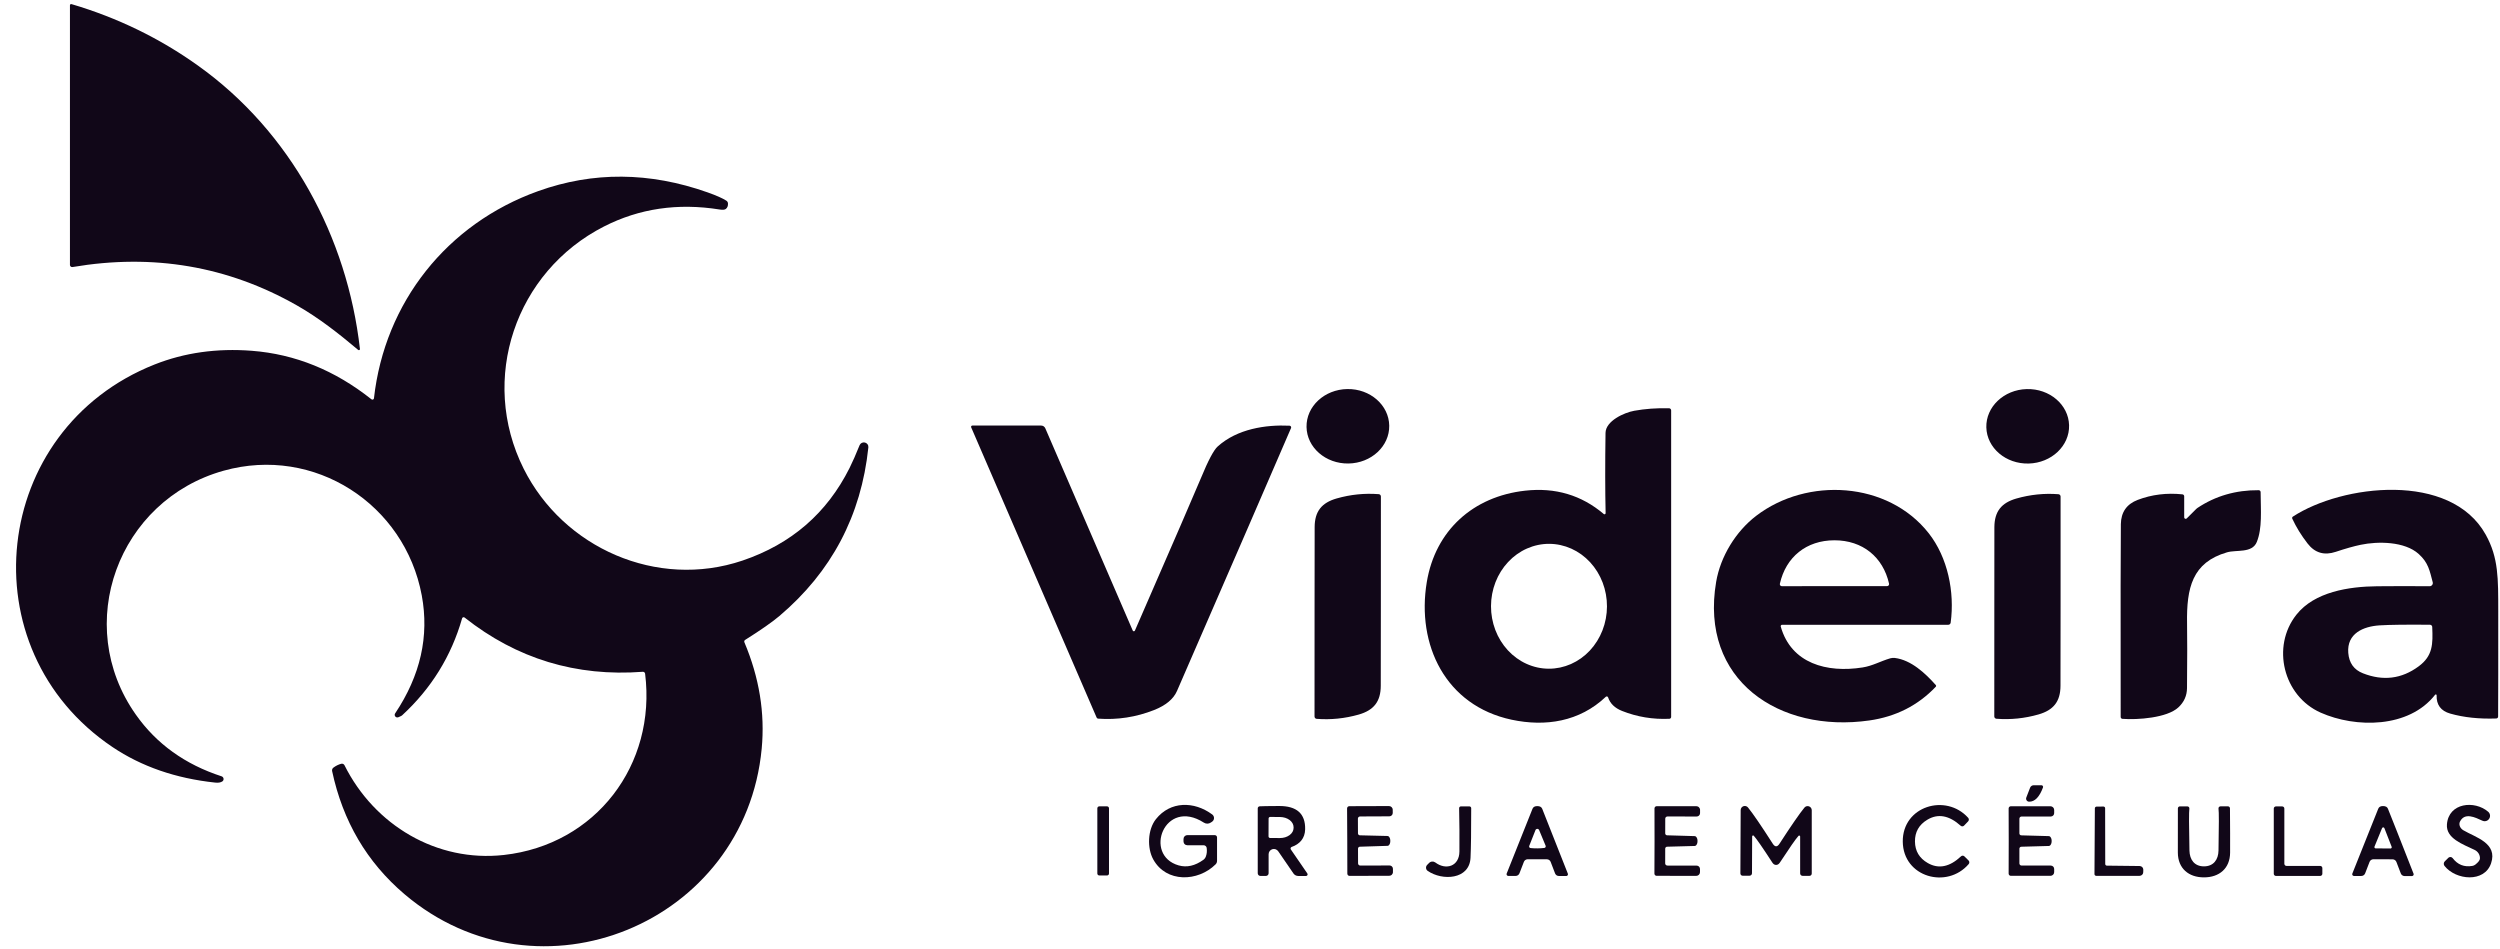 <svg xmlns="http://www.w3.org/2000/svg" width="137" height="52" viewBox="0 0 137 52" fill="none"><path d="M19.725 19.124C19.726 19.136 19.724 19.147 19.719 19.158C19.713 19.168 19.705 19.176 19.695 19.182C19.684 19.187 19.672 19.19 19.66 19.189C19.648 19.187 19.637 19.183 19.628 19.175C18.566 18.281 17.462 17.413 16.266 16.734C12.485 14.585 8.388 13.885 3.974 14.634C3.957 14.637 3.939 14.636 3.922 14.632C3.905 14.627 3.889 14.619 3.876 14.608C3.862 14.597 3.851 14.582 3.844 14.567C3.837 14.551 3.833 14.533 3.833 14.516V0.291C3.833 0.28 3.835 0.27 3.839 0.26C3.844 0.251 3.851 0.243 3.859 0.236C3.868 0.23 3.878 0.226 3.888 0.224C3.898 0.222 3.909 0.222 3.919 0.226C6.442 0.972 8.753 2.096 10.852 3.596C15.932 7.222 19.029 13.001 19.725 19.124Z" fill="#110718"></path><path d="M20.355 21.882C20.367 21.892 20.381 21.898 20.396 21.9C20.412 21.902 20.427 21.901 20.441 21.895C20.455 21.889 20.467 21.88 20.477 21.867C20.486 21.855 20.491 21.841 20.493 21.826C21.081 16.57 24.496 12.262 29.495 10.472C32.504 9.395 35.598 9.418 38.775 10.542C39.25 10.71 39.592 10.862 39.803 10.996C39.829 11.012 39.851 11.035 39.867 11.062C39.882 11.089 39.892 11.118 39.893 11.149C39.901 11.281 39.862 11.381 39.775 11.451C39.716 11.498 39.603 11.508 39.436 11.481C37.145 11.114 35.032 11.425 33.094 12.414C28.247 14.888 26.239 20.771 28.696 25.684C30.871 30.032 36.007 32.301 40.688 30.72C43.36 29.815 45.316 28.124 46.556 25.646C46.722 25.314 46.905 24.898 47.105 24.399C47.128 24.343 47.17 24.298 47.224 24.27C47.278 24.243 47.34 24.236 47.398 24.25C47.457 24.265 47.508 24.3 47.542 24.349C47.577 24.398 47.592 24.457 47.586 24.517C47.194 28.256 45.569 31.336 42.712 33.756C42.327 34.083 41.7 34.521 40.831 35.069C40.811 35.081 40.796 35.101 40.789 35.124C40.782 35.148 40.783 35.173 40.792 35.196C41.609 37.132 41.926 39.076 41.741 41.028C40.835 50.604 29.537 55.261 22.166 49.001C20.108 47.251 18.786 45.003 18.2 42.255C18.193 42.22 18.195 42.184 18.208 42.15C18.22 42.116 18.242 42.087 18.271 42.066C18.407 41.965 18.549 41.895 18.698 41.855C18.733 41.846 18.77 41.849 18.802 41.863C18.834 41.878 18.861 41.903 18.877 41.934C20.516 45.22 23.936 47.262 27.61 46.853C32.651 46.292 35.975 41.911 35.352 36.917C35.348 36.887 35.333 36.86 35.31 36.841C35.287 36.822 35.258 36.812 35.228 36.814C31.571 37.091 28.315 36.1 25.46 33.841C25.449 33.832 25.436 33.826 25.422 33.824C25.408 33.821 25.393 33.822 25.38 33.826C25.367 33.83 25.355 33.838 25.345 33.848C25.335 33.858 25.328 33.87 25.324 33.883C24.731 35.959 23.632 37.733 22.028 39.208C22.01 39.224 21.945 39.256 21.83 39.305C21.802 39.316 21.77 39.319 21.739 39.312C21.709 39.304 21.682 39.287 21.662 39.264C21.642 39.24 21.631 39.21 21.629 39.18C21.628 39.149 21.636 39.118 21.654 39.093C23.042 37.017 23.528 34.862 23.113 32.63C22.183 27.63 17.232 24.404 12.257 25.794C6.475 27.409 3.955 34.222 7.445 39.163C8.575 40.765 10.142 41.891 12.143 42.542C12.172 42.552 12.197 42.569 12.216 42.592C12.235 42.615 12.247 42.643 12.251 42.672C12.255 42.702 12.25 42.732 12.237 42.759C12.224 42.786 12.204 42.809 12.179 42.825C12.086 42.885 11.956 42.905 11.789 42.886C9.626 42.655 7.752 42.005 6.164 40.938C-1.832 35.562 -0.507 23.535 8.471 19.974C10.109 19.325 11.885 19.075 13.799 19.223C16.173 19.407 18.358 20.294 20.355 21.882Z" fill="#110718"></path><path d="M73.896 25.4C75.147 25.381 76.148 24.451 76.13 23.325C76.112 22.198 75.083 21.3 73.832 21.32C72.58 21.34 71.58 22.269 71.598 23.396C71.616 24.522 72.645 25.42 73.896 25.4Z" fill="#110718"></path><path d="M111.172 25.402C112.424 25.369 113.415 24.429 113.386 23.303C113.356 22.176 112.317 21.289 111.065 21.322C109.813 21.355 108.822 22.295 108.851 23.421C108.881 24.548 109.92 25.434 111.172 25.402Z" fill="#110718"></path><path d="M87.997 38.185C86.559 39.548 84.697 39.837 82.835 39.44C79.214 38.666 77.616 35.338 78.188 31.898C78.658 29.069 80.725 27.206 83.576 26.889C85.228 26.704 86.665 27.131 87.887 28.169C87.896 28.177 87.907 28.182 87.919 28.184C87.93 28.186 87.942 28.184 87.953 28.178C87.964 28.173 87.973 28.165 87.979 28.154C87.985 28.144 87.988 28.132 87.988 28.12C87.96 26.888 87.958 25.422 87.983 23.722C87.993 23.069 88.996 22.612 89.558 22.51C90.152 22.402 90.787 22.356 91.464 22.372C91.495 22.373 91.524 22.385 91.545 22.407C91.567 22.429 91.579 22.458 91.579 22.489V39.289C91.579 39.315 91.569 39.339 91.551 39.358C91.534 39.377 91.509 39.388 91.484 39.389C90.579 39.43 89.714 39.287 88.887 38.959C88.489 38.8 88.235 38.553 88.124 38.217C88.12 38.204 88.113 38.193 88.103 38.184C88.093 38.175 88.082 38.169 88.069 38.166C88.056 38.163 88.043 38.163 88.03 38.166C88.018 38.169 88.006 38.176 87.997 38.185ZM84.896 29.802C84.479 29.801 84.066 29.888 83.679 30.059C83.293 30.229 82.942 30.48 82.646 30.797C82.35 31.113 82.114 31.49 81.953 31.904C81.792 32.319 81.708 32.763 81.707 33.213C81.705 33.662 81.786 34.107 81.944 34.523C82.102 34.938 82.335 35.316 82.629 35.635C82.923 35.954 83.272 36.207 83.657 36.38C84.042 36.554 84.455 36.644 84.872 36.645C85.29 36.647 85.703 36.559 86.089 36.389C86.475 36.218 86.827 35.968 87.123 35.651C87.419 35.334 87.654 34.958 87.816 34.543C87.977 34.129 88.061 33.684 88.062 33.235C88.064 32.786 87.983 32.34 87.825 31.925C87.666 31.509 87.434 31.131 87.14 30.812C86.846 30.494 86.496 30.24 86.112 30.067C85.727 29.894 85.314 29.804 84.896 29.802Z" fill="#110718"></path><path d="M70.748 23.459C69.694 25.909 67.611 30.711 64.499 37.866C64.307 38.306 63.889 38.654 63.245 38.91C62.255 39.3 61.234 39.458 60.18 39.382C60.161 39.381 60.144 39.375 60.129 39.365C60.114 39.354 60.102 39.339 60.095 39.322L53.22 23.417C53.216 23.406 53.214 23.395 53.215 23.383C53.216 23.372 53.22 23.361 53.226 23.352C53.232 23.342 53.24 23.334 53.25 23.329C53.26 23.324 53.271 23.321 53.282 23.321H57.057C57.105 23.321 57.152 23.336 57.193 23.362C57.233 23.389 57.264 23.427 57.283 23.471L62.074 34.555C62.078 34.567 62.087 34.577 62.098 34.584C62.108 34.591 62.121 34.595 62.133 34.595C62.146 34.595 62.159 34.591 62.169 34.584C62.18 34.577 62.188 34.567 62.194 34.555C64.349 29.607 65.556 26.819 65.815 26.191C66.208 25.235 66.513 24.66 66.73 24.466C67.802 23.5 69.36 23.267 70.667 23.328C70.682 23.329 70.697 23.334 70.71 23.341C70.723 23.349 70.734 23.36 70.742 23.372C70.75 23.385 70.754 23.4 70.756 23.415C70.757 23.43 70.754 23.445 70.748 23.459Z" fill="#110718"></path><path d="M106.081 37.541C106.092 37.553 106.099 37.57 106.099 37.587C106.099 37.604 106.092 37.62 106.081 37.633C105.109 38.657 103.896 39.273 102.442 39.481C97.509 40.186 93.13 37.28 94.045 31.887C94.28 30.497 95.122 29.12 96.242 28.265C99.031 26.133 103.449 26.371 105.692 29.219C106.738 30.549 107.123 32.444 106.897 34.121C106.893 34.154 106.877 34.183 106.852 34.205C106.828 34.226 106.797 34.238 106.764 34.238H97.659C97.647 34.238 97.635 34.241 97.624 34.246C97.614 34.252 97.604 34.259 97.597 34.269C97.59 34.279 97.585 34.29 97.583 34.301C97.581 34.313 97.581 34.325 97.585 34.337C98.157 36.361 100.112 36.887 102.071 36.576C102.612 36.492 103.051 36.233 103.581 36.077C103.664 36.053 103.751 36.046 103.838 36.056C104.733 36.167 105.516 36.904 106.081 37.541ZM100.527 32.12C101.255 32.12 102.217 32.12 103.412 32.12C103.428 32.12 103.445 32.117 103.46 32.109C103.475 32.102 103.488 32.092 103.498 32.079C103.509 32.066 103.516 32.05 103.52 32.034C103.523 32.017 103.523 32 103.52 31.984C103.189 30.522 102.066 29.607 100.527 29.608C98.987 29.608 97.865 30.526 97.537 31.988C97.533 32.004 97.533 32.021 97.537 32.037C97.54 32.054 97.548 32.069 97.558 32.082C97.569 32.095 97.582 32.106 97.597 32.113C97.612 32.12 97.628 32.124 97.645 32.123C98.84 32.122 99.801 32.121 100.527 32.12Z" fill="#110718"></path><path d="M119.694 27.198V28.355C119.695 28.37 119.7 28.386 119.708 28.399C119.717 28.412 119.73 28.422 119.745 28.428C119.759 28.434 119.775 28.435 119.791 28.432C119.806 28.43 119.821 28.422 119.832 28.411L120.357 27.887C120.375 27.869 120.396 27.852 120.417 27.838C121.403 27.178 122.524 26.853 123.778 26.863C123.806 26.863 123.832 26.874 123.851 26.894C123.871 26.913 123.882 26.939 123.882 26.967C123.889 27.97 123.979 28.947 123.672 29.702C123.414 30.33 122.561 30.116 122.04 30.268C120.131 30.822 119.82 32.217 119.851 34.157C119.864 34.946 119.863 36.13 119.848 37.709C119.844 38.126 119.685 38.48 119.369 38.77C118.749 39.342 117.137 39.455 116.31 39.393C116.283 39.391 116.259 39.379 116.241 39.36C116.223 39.341 116.213 39.315 116.213 39.289C116.206 33.212 116.209 29.69 116.223 28.723C116.233 28.068 116.541 27.625 117.149 27.393C117.918 27.101 118.734 27 119.599 27.09C119.625 27.093 119.65 27.106 119.667 27.126C119.685 27.145 119.694 27.171 119.694 27.198Z" fill="#110718"></path><path d="M133.527 38.1C133.527 38.091 133.525 38.081 133.52 38.074C133.514 38.066 133.507 38.06 133.498 38.057C133.489 38.053 133.479 38.053 133.469 38.056C133.46 38.059 133.451 38.064 133.445 38.072C132.008 39.915 129.09 39.904 127.173 39.053C125.119 38.141 124.463 35.432 125.841 33.688C126.834 32.43 128.719 32.141 130.269 32.127C131.169 32.117 132.127 32.117 133.142 32.125C133.169 32.126 133.195 32.12 133.219 32.108C133.244 32.096 133.265 32.079 133.281 32.058C133.298 32.037 133.31 32.012 133.315 31.986C133.32 31.96 133.32 31.933 133.313 31.907C133.147 31.287 133.082 30.84 132.541 30.355C131.773 29.665 130.315 29.656 129.367 29.854C128.992 29.932 128.537 30.061 128 30.24C127.369 30.451 126.854 30.3 126.456 29.785C126.111 29.34 125.831 28.887 125.617 28.423C125.608 28.404 125.606 28.381 125.612 28.361C125.617 28.34 125.631 28.322 125.649 28.311C128.351 26.547 134.293 25.833 136.217 29.298C136.923 30.568 136.902 31.7 136.904 33.504C136.906 36.203 136.904 38.124 136.897 39.269C136.896 39.297 136.886 39.322 136.867 39.342C136.847 39.361 136.822 39.373 136.794 39.373C135.857 39.406 135.016 39.316 134.27 39.104C133.757 38.957 133.509 38.622 133.527 38.1ZM133.163 34.236C131.872 34.224 130.952 34.236 130.402 34.27C129.51 34.326 128.602 34.712 128.685 35.776C128.729 36.331 128.997 36.705 129.491 36.897C130.594 37.331 131.611 37.204 132.541 36.517C133.322 35.94 133.327 35.301 133.286 34.356C133.285 34.324 133.272 34.294 133.249 34.272C133.226 34.249 133.195 34.237 133.163 34.236Z" fill="#110718"></path><path d="M72.038 33.256C72.035 32.224 72.037 30.768 72.043 28.887C72.045 28.018 72.433 27.55 73.246 27.316C74.009 27.098 74.778 27.02 75.554 27.08C75.587 27.082 75.617 27.096 75.639 27.12C75.661 27.143 75.673 27.174 75.673 27.206C75.668 29.557 75.667 31.56 75.671 33.215C75.673 34.246 75.672 35.702 75.666 37.583C75.664 38.453 75.275 38.922 74.463 39.157C73.7 39.374 72.93 39.453 72.154 39.393C72.122 39.391 72.092 39.376 72.07 39.353C72.048 39.329 72.036 39.298 72.036 39.266C72.04 36.914 72.041 34.911 72.038 33.256Z" fill="#110718"></path><path d="M112.92 33.215C112.923 34.245 112.921 35.7 112.915 37.58C112.913 38.449 112.525 38.917 111.712 39.151C110.95 39.369 110.181 39.447 109.405 39.388C109.373 39.385 109.343 39.371 109.321 39.347C109.299 39.324 109.287 39.293 109.287 39.261C109.291 36.911 109.292 34.91 109.289 33.256C109.286 32.226 109.287 30.771 109.292 28.891C109.296 28.021 109.684 27.554 110.497 27.319C111.259 27.102 112.028 27.023 112.804 27.083C112.835 27.086 112.865 27.1 112.887 27.124C112.908 27.147 112.92 27.178 112.92 27.21C112.915 29.559 112.915 31.561 112.92 33.215Z" fill="#110718"></path><path d="M111.447 43.031H111.871C111.886 43.031 111.9 43.035 111.913 43.041C111.926 43.048 111.937 43.058 111.945 43.07C111.954 43.082 111.959 43.096 111.961 43.11C111.963 43.124 111.961 43.139 111.956 43.153C111.76 43.679 111.507 43.939 111.194 43.932C111.167 43.932 111.141 43.925 111.117 43.912C111.094 43.899 111.073 43.881 111.058 43.858C111.043 43.836 111.034 43.81 111.031 43.784C111.028 43.757 111.031 43.73 111.041 43.705L111.249 43.167C111.264 43.127 111.291 43.093 111.327 43.068C111.362 43.044 111.404 43.031 111.447 43.031Z" fill="#110718"></path><path d="M66.694 45.888V47.177C66.694 47.247 66.666 47.315 66.617 47.364C65.649 48.327 63.909 48.387 63.197 47.093C62.859 46.481 62.884 45.467 63.347 44.886C64.137 43.895 65.435 43.897 66.429 44.632C66.461 44.656 66.486 44.686 66.503 44.721C66.52 44.755 66.529 44.794 66.528 44.833C66.528 44.871 66.518 44.91 66.499 44.944C66.481 44.978 66.454 45.007 66.422 45.029L66.353 45.075C66.297 45.114 66.231 45.135 66.163 45.136C66.096 45.137 66.029 45.117 65.972 45.08C63.81 43.696 62.633 46.867 64.591 47.424C65.036 47.55 65.487 47.448 65.944 47.119C66.007 47.073 66.055 47.009 66.081 46.936C66.135 46.792 66.15 46.635 66.126 46.463C66.12 46.423 66.1 46.387 66.069 46.361C66.039 46.335 66 46.32 65.96 46.32H65.069C65.013 46.32 64.958 46.298 64.918 46.258C64.878 46.218 64.856 46.163 64.856 46.107V45.98C64.856 45.923 64.878 45.869 64.918 45.829C64.958 45.789 65.013 45.766 65.069 45.766H66.572C66.605 45.766 66.636 45.779 66.659 45.802C66.681 45.825 66.694 45.856 66.694 45.888Z" fill="#110718"></path><path d="M104.94 46.116C104.946 46.638 105.18 47.031 105.643 47.295C106.234 47.634 106.842 47.511 107.466 46.925C107.491 46.902 107.524 46.889 107.558 46.89C107.592 46.891 107.625 46.904 107.649 46.929L107.877 47.154C107.903 47.18 107.918 47.215 107.919 47.252C107.92 47.288 107.908 47.324 107.884 47.352C106.694 48.734 104.293 48.073 104.272 46.123C104.251 44.174 106.635 43.46 107.856 44.816C107.88 44.843 107.893 44.879 107.893 44.915C107.892 44.952 107.878 44.987 107.852 45.013L107.63 45.244C107.606 45.269 107.574 45.284 107.539 45.285C107.505 45.286 107.472 45.274 107.446 45.251C106.81 44.68 106.2 44.57 105.616 44.922C105.159 45.197 104.934 45.595 104.94 46.116Z" fill="#110718"></path><path d="M133.959 47.452C133.931 47.416 133.916 47.371 133.919 47.325C133.921 47.278 133.941 47.235 133.974 47.202L134.168 47.01C134.184 46.994 134.203 46.981 134.224 46.974C134.245 46.966 134.268 46.962 134.291 46.964C134.313 46.965 134.335 46.971 134.355 46.982C134.375 46.993 134.393 47.008 134.406 47.026C134.68 47.386 135.039 47.529 135.484 47.452C135.542 47.443 135.596 47.419 135.643 47.384C135.805 47.257 135.891 47.148 135.899 47.059C135.908 46.962 135.884 46.863 135.832 46.776C135.78 46.69 135.702 46.619 135.607 46.574C134.952 46.258 134.032 45.944 134.092 45.176C134.184 43.982 135.611 43.849 136.348 44.481C136.403 44.527 136.44 44.591 136.451 44.662C136.462 44.733 136.446 44.806 136.407 44.866C136.368 44.927 136.309 44.971 136.24 44.991C136.17 45.01 136.096 45.004 136.031 44.973C135.632 44.791 135.069 44.505 134.807 45.022C134.769 45.099 134.766 45.191 134.8 45.279C134.834 45.367 134.902 45.446 134.991 45.498C135.655 45.89 136.888 46.199 136.51 47.311C136.144 48.385 134.581 48.237 133.959 47.452Z" fill="#110718"></path><path d="M84.243 47.086C83.957 47.086 83.78 47.086 83.713 47.087C83.668 47.088 83.624 47.102 83.587 47.129C83.55 47.155 83.522 47.191 83.507 47.234L83.265 47.86C83.249 47.901 83.22 47.937 83.183 47.962C83.147 47.987 83.103 48.001 83.058 48.001H82.653C82.638 48.001 82.623 47.997 82.609 47.99C82.595 47.982 82.583 47.972 82.575 47.959C82.566 47.947 82.561 47.932 82.559 47.917C82.557 47.902 82.559 47.886 82.565 47.872C83.327 45.95 83.799 44.765 83.982 44.319C84.022 44.222 84.109 44.174 84.243 44.174C84.383 44.174 84.473 44.223 84.513 44.32C84.694 44.767 85.162 45.953 85.918 47.877C85.924 47.892 85.926 47.907 85.924 47.922C85.922 47.937 85.917 47.952 85.908 47.965C85.899 47.977 85.888 47.988 85.874 47.995C85.86 48.002 85.845 48.006 85.829 48.006L85.425 48.004C85.38 48.004 85.336 47.991 85.299 47.966C85.263 47.94 85.234 47.905 85.218 47.863L84.978 47.236C84.962 47.193 84.935 47.157 84.898 47.131C84.862 47.105 84.818 47.09 84.773 47.089C84.705 47.088 84.528 47.087 84.243 47.086ZM84.252 46.491C84.38 46.49 84.507 46.482 84.632 46.467C84.645 46.465 84.657 46.46 84.668 46.453C84.679 46.446 84.689 46.436 84.695 46.424C84.702 46.413 84.706 46.4 84.707 46.387C84.708 46.374 84.706 46.361 84.701 46.348C84.581 46.063 84.459 45.768 84.335 45.465C84.334 45.46 84.319 45.45 84.291 45.433C84.276 45.424 84.26 45.419 84.243 45.419C84.227 45.419 84.211 45.424 84.195 45.433C84.168 45.451 84.154 45.462 84.153 45.467C84.034 45.771 83.917 46.067 83.802 46.355C83.797 46.368 83.795 46.381 83.796 46.394C83.797 46.408 83.801 46.421 83.808 46.432C83.814 46.444 83.824 46.453 83.835 46.46C83.846 46.468 83.859 46.472 83.872 46.474C83.997 46.486 84.124 46.492 84.252 46.491Z" fill="#110718"></path><path d="M130.589 44.172C130.73 44.172 130.821 44.221 130.859 44.319C131.041 44.765 131.509 45.953 132.264 47.881C132.269 47.895 132.271 47.91 132.269 47.925C132.267 47.94 132.262 47.954 132.253 47.967C132.244 47.979 132.233 47.989 132.219 47.997C132.206 48.004 132.191 48.008 132.175 48.008H131.771C131.726 48.008 131.682 47.994 131.645 47.968C131.608 47.943 131.58 47.907 131.564 47.865L131.324 47.237C131.308 47.195 131.281 47.159 131.244 47.133C131.208 47.106 131.164 47.092 131.119 47.091C131.051 47.089 130.874 47.087 130.587 47.087C130.301 47.086 130.125 47.086 130.057 47.087C130.012 47.088 129.968 47.102 129.931 47.129C129.895 47.155 129.866 47.191 129.851 47.234L129.609 47.861C129.593 47.903 129.564 47.939 129.527 47.964C129.49 47.989 129.446 48.003 129.4 48.003H128.996C128.98 48.003 128.965 47.999 128.951 47.991C128.937 47.984 128.925 47.973 128.916 47.96C128.907 47.947 128.902 47.933 128.901 47.917C128.899 47.902 128.901 47.886 128.908 47.872C129.672 45.949 130.145 44.764 130.328 44.317C130.368 44.219 130.455 44.171 130.589 44.172ZM130.121 46.398C130.117 46.408 130.116 46.419 130.117 46.43C130.118 46.441 130.122 46.451 130.128 46.46C130.134 46.469 130.142 46.477 130.152 46.483C130.161 46.488 130.172 46.491 130.183 46.491L130.997 46.498C131.008 46.498 131.02 46.496 131.03 46.491C131.04 46.486 131.048 46.478 131.055 46.469C131.061 46.46 131.065 46.449 131.067 46.438C131.068 46.427 131.067 46.415 131.063 46.405L130.665 45.384C130.66 45.371 130.651 45.359 130.64 45.351C130.628 45.343 130.615 45.339 130.601 45.339C130.587 45.339 130.573 45.343 130.561 45.351C130.55 45.359 130.541 45.371 130.536 45.384L130.121 46.398Z" fill="#110718"></path><path d="M60.666 44.188H60.242C60.182 44.188 60.134 44.236 60.134 44.296V47.869C60.134 47.928 60.182 47.976 60.242 47.976H60.666C60.725 47.976 60.773 47.928 60.773 47.869V44.296C60.773 44.236 60.725 44.188 60.666 44.188Z" fill="#110718"></path><path d="M71.644 47.869C71.652 47.882 71.657 47.897 71.658 47.912C71.659 47.927 71.655 47.943 71.648 47.956C71.641 47.97 71.63 47.982 71.617 47.99C71.604 47.998 71.588 48.002 71.573 48.003H71.142C71.091 48.003 71.04 47.99 70.995 47.967C70.95 47.943 70.911 47.909 70.882 47.867L70.047 46.65C70.012 46.599 69.962 46.56 69.904 46.54C69.846 46.519 69.782 46.518 69.724 46.536C69.665 46.555 69.613 46.591 69.576 46.641C69.54 46.691 69.52 46.751 69.52 46.812V47.853C69.52 47.892 69.505 47.93 69.477 47.958C69.449 47.985 69.412 48.001 69.372 48.001H69.07C69.051 48.001 69.032 47.997 69.014 47.99C68.996 47.982 68.98 47.972 68.966 47.958C68.953 47.944 68.942 47.928 68.935 47.91C68.927 47.893 68.924 47.874 68.924 47.855V44.299C68.923 44.271 68.934 44.243 68.954 44.222C68.974 44.201 69.001 44.188 69.029 44.186C69.132 44.178 69.486 44.172 70.091 44.169C71.062 44.164 71.54 44.59 71.522 45.445C71.513 45.941 71.222 46.26 70.784 46.412C70.77 46.417 70.758 46.424 70.749 46.434C70.739 46.444 70.731 46.456 70.727 46.469C70.723 46.482 70.721 46.496 70.723 46.51C70.725 46.523 70.73 46.536 70.737 46.548L71.644 47.869ZM69.519 44.855L69.515 45.835C69.515 45.858 69.524 45.88 69.54 45.896C69.556 45.912 69.577 45.921 69.6 45.922L70.137 45.925C70.235 45.926 70.332 45.912 70.423 45.885C70.514 45.857 70.597 45.817 70.667 45.766C70.737 45.715 70.792 45.654 70.83 45.587C70.868 45.52 70.887 45.448 70.888 45.375V45.329C70.888 45.182 70.81 45.041 70.671 44.937C70.531 44.832 70.342 44.773 70.144 44.772L69.607 44.768C69.596 44.768 69.584 44.77 69.573 44.774C69.563 44.779 69.553 44.785 69.545 44.793C69.537 44.801 69.53 44.811 69.525 44.821C69.521 44.832 69.519 44.843 69.519 44.855Z" fill="#110718"></path><path d="M73.83 46.089C73.827 45.066 73.823 44.471 73.82 44.304C73.819 44.288 73.822 44.272 73.828 44.257C73.834 44.242 73.843 44.228 73.854 44.216C73.866 44.204 73.879 44.195 73.894 44.189C73.909 44.182 73.925 44.179 73.942 44.179L76.116 44.172C76.143 44.172 76.169 44.177 76.194 44.187C76.219 44.197 76.241 44.212 76.26 44.23C76.279 44.249 76.294 44.271 76.305 44.296C76.315 44.32 76.321 44.346 76.321 44.373L76.323 44.55C76.323 44.599 76.303 44.646 76.269 44.68C76.234 44.715 76.186 44.735 76.137 44.735L74.534 44.742C74.502 44.742 74.471 44.754 74.448 44.776C74.426 44.798 74.413 44.829 74.413 44.86L74.417 45.669C74.417 45.697 74.427 45.723 74.447 45.743C74.466 45.763 74.492 45.774 74.519 45.775L76.035 45.812C76.049 45.813 76.063 45.816 76.076 45.822C76.09 45.827 76.101 45.836 76.111 45.846C76.163 45.901 76.189 45.979 76.189 46.08C76.19 46.183 76.164 46.261 76.113 46.317C76.103 46.327 76.091 46.336 76.078 46.342C76.065 46.348 76.051 46.351 76.037 46.352L74.521 46.4C74.493 46.4 74.467 46.412 74.448 46.432C74.429 46.453 74.418 46.479 74.419 46.507L74.422 47.317C74.423 47.348 74.436 47.377 74.458 47.399C74.481 47.421 74.511 47.433 74.542 47.433L76.146 47.428C76.171 47.427 76.195 47.432 76.218 47.441C76.24 47.45 76.261 47.464 76.278 47.481C76.296 47.498 76.31 47.519 76.319 47.542C76.329 47.564 76.333 47.588 76.333 47.613V47.787C76.334 47.814 76.329 47.841 76.318 47.866C76.308 47.89 76.293 47.913 76.275 47.932C76.256 47.951 76.233 47.966 76.208 47.976C76.184 47.987 76.157 47.992 76.13 47.992L73.956 47.999C73.94 47.999 73.924 47.996 73.909 47.99C73.894 47.983 73.88 47.974 73.869 47.963C73.858 47.951 73.849 47.938 73.843 47.923C73.837 47.908 73.834 47.892 73.834 47.876C73.835 47.709 73.834 47.113 73.83 46.089Z" fill="#110718"></path><path d="M79.96 44.292C79.959 44.279 79.962 44.266 79.966 44.253C79.971 44.241 79.978 44.23 79.987 44.22C79.997 44.21 80.008 44.203 80.02 44.198C80.032 44.192 80.045 44.19 80.059 44.19H80.521C80.548 44.19 80.574 44.2 80.593 44.219C80.612 44.238 80.622 44.264 80.622 44.29C80.623 45.55 80.611 46.454 80.585 47.004C80.528 48.209 79.034 48.278 78.237 47.724C78.212 47.706 78.19 47.683 78.174 47.656C78.159 47.629 78.149 47.599 78.147 47.567C78.144 47.536 78.148 47.504 78.159 47.475C78.17 47.445 78.187 47.418 78.209 47.396L78.314 47.29C78.358 47.245 78.417 47.218 78.481 47.214C78.544 47.209 78.607 47.228 78.658 47.265C79.246 47.705 79.97 47.468 79.976 46.666C79.983 45.856 79.977 45.065 79.96 44.292Z" fill="#110718"></path><path d="M90.669 46.087C90.669 45.066 90.668 44.471 90.666 44.304C90.665 44.288 90.668 44.272 90.674 44.257C90.68 44.242 90.689 44.228 90.7 44.216C90.712 44.204 90.725 44.195 90.74 44.189C90.755 44.182 90.771 44.179 90.788 44.179L92.96 44.181C92.987 44.181 93.014 44.186 93.038 44.197C93.063 44.207 93.086 44.222 93.105 44.241C93.123 44.26 93.138 44.282 93.148 44.307C93.159 44.332 93.164 44.359 93.163 44.386V44.56C93.163 44.585 93.159 44.609 93.149 44.631C93.14 44.654 93.126 44.674 93.108 44.692C93.091 44.709 93.07 44.722 93.048 44.732C93.025 44.741 93.001 44.745 92.976 44.745L91.376 44.743C91.36 44.743 91.344 44.747 91.33 44.752C91.315 44.758 91.302 44.767 91.291 44.778C91.28 44.789 91.271 44.802 91.265 44.816C91.259 44.831 91.256 44.846 91.256 44.862L91.254 45.669C91.254 45.697 91.264 45.723 91.284 45.743C91.303 45.763 91.329 45.774 91.356 45.775L92.87 45.819C92.885 45.82 92.899 45.823 92.912 45.829C92.925 45.835 92.937 45.844 92.946 45.855C92.998 45.91 93.024 45.987 93.024 46.087C93.024 46.191 92.998 46.27 92.946 46.324C92.937 46.334 92.925 46.343 92.912 46.349C92.899 46.355 92.885 46.358 92.87 46.359L91.356 46.4C91.329 46.4 91.303 46.412 91.284 46.432C91.264 46.452 91.254 46.478 91.254 46.505L91.252 47.315C91.252 47.346 91.265 47.376 91.287 47.398C91.31 47.42 91.34 47.433 91.372 47.433L92.974 47.435C93.023 47.435 93.071 47.454 93.106 47.489C93.14 47.524 93.16 47.571 93.16 47.62V47.794C93.16 47.848 93.138 47.9 93.1 47.938C93.062 47.976 93.01 47.997 92.957 47.997L90.784 47.995C90.768 47.995 90.752 47.992 90.737 47.986C90.722 47.98 90.708 47.97 90.697 47.959C90.685 47.947 90.676 47.933 90.67 47.918C90.665 47.903 90.662 47.887 90.662 47.87C90.666 47.703 90.668 47.109 90.669 46.087Z" fill="#110718"></path><path d="M97.332 46.377C97.394 46.377 97.456 46.33 97.516 46.236C98.163 45.237 98.619 44.578 98.883 44.257C98.912 44.221 98.953 44.195 98.998 44.182C99.043 44.17 99.091 44.172 99.135 44.188C99.178 44.203 99.216 44.233 99.243 44.271C99.27 44.309 99.284 44.355 99.284 44.401V47.872C99.284 47.905 99.27 47.937 99.247 47.961C99.223 47.984 99.19 47.997 99.157 47.997H98.786C98.749 47.997 98.714 47.983 98.688 47.958C98.662 47.932 98.648 47.898 98.648 47.862V45.839C98.648 45.828 98.645 45.819 98.639 45.81C98.633 45.802 98.625 45.795 98.616 45.791C98.606 45.788 98.596 45.787 98.586 45.789C98.576 45.791 98.567 45.796 98.56 45.803C98.404 45.976 98.063 46.465 97.537 47.269C97.48 47.355 97.412 47.398 97.33 47.398C97.248 47.398 97.179 47.355 97.124 47.269C96.601 46.462 96.262 45.972 96.106 45.798C96.099 45.791 96.09 45.786 96.08 45.783C96.07 45.781 96.059 45.782 96.05 45.786C96.04 45.79 96.032 45.796 96.027 45.805C96.021 45.813 96.018 45.823 96.018 45.833L96.009 47.856C96.008 47.892 95.994 47.926 95.968 47.951C95.942 47.976 95.907 47.99 95.871 47.99H95.5C95.483 47.99 95.467 47.987 95.451 47.981C95.436 47.974 95.421 47.965 95.41 47.953C95.398 47.941 95.388 47.927 95.382 47.912C95.376 47.896 95.373 47.88 95.373 47.863L95.389 44.393C95.389 44.346 95.403 44.301 95.43 44.263C95.457 44.225 95.495 44.196 95.539 44.18C95.583 44.165 95.631 44.163 95.676 44.175C95.721 44.188 95.76 44.214 95.79 44.25C96.053 44.572 96.505 45.234 97.148 46.236C97.208 46.33 97.27 46.377 97.332 46.377Z" fill="#110718"></path><path d="M112.431 46.087C112.431 46.19 112.405 46.268 112.353 46.324C112.344 46.334 112.332 46.343 112.319 46.349C112.306 46.355 112.292 46.358 112.277 46.359L110.765 46.401C110.738 46.402 110.712 46.414 110.693 46.434C110.673 46.453 110.663 46.48 110.663 46.507V47.315C110.663 47.33 110.666 47.346 110.672 47.36C110.678 47.374 110.687 47.387 110.698 47.398C110.709 47.409 110.722 47.418 110.737 47.424C110.751 47.43 110.767 47.433 110.783 47.433H112.383C112.432 47.433 112.48 47.453 112.514 47.487C112.549 47.522 112.569 47.569 112.569 47.618V47.793C112.569 47.846 112.547 47.898 112.509 47.936C112.471 47.974 112.419 47.995 112.366 47.995H110.195C110.179 47.995 110.163 47.992 110.148 47.986C110.133 47.98 110.119 47.971 110.108 47.959C110.097 47.948 110.088 47.934 110.082 47.919C110.076 47.904 110.073 47.888 110.073 47.872C110.076 47.705 110.078 47.111 110.078 46.089C110.078 45.069 110.076 44.475 110.073 44.308C110.072 44.292 110.075 44.275 110.081 44.26C110.087 44.245 110.096 44.231 110.107 44.22C110.119 44.208 110.132 44.199 110.147 44.192C110.162 44.186 110.178 44.183 110.195 44.183H112.366C112.419 44.183 112.471 44.204 112.509 44.242C112.547 44.28 112.569 44.332 112.569 44.386V44.56C112.569 44.609 112.549 44.656 112.514 44.691C112.48 44.726 112.432 44.745 112.383 44.745H110.783C110.751 44.745 110.72 44.758 110.698 44.78C110.675 44.802 110.663 44.832 110.663 44.863V45.671C110.663 45.699 110.673 45.725 110.693 45.745C110.712 45.764 110.738 45.776 110.765 45.777L112.277 45.819C112.292 45.82 112.306 45.823 112.319 45.829C112.332 45.835 112.344 45.844 112.353 45.855C112.405 45.91 112.431 45.987 112.431 46.087Z" fill="#110718"></path><path d="M115.367 47.348C115.367 47.372 115.376 47.394 115.392 47.411C115.409 47.427 115.431 47.437 115.455 47.437L117.253 47.458C117.306 47.458 117.358 47.48 117.395 47.517C117.432 47.555 117.453 47.606 117.453 47.659L117.449 47.8C117.448 47.852 117.427 47.901 117.39 47.938C117.353 47.974 117.303 47.995 117.251 47.996H114.87C114.845 47.995 114.821 47.985 114.804 47.967C114.786 47.949 114.777 47.925 114.777 47.9L114.798 44.296C114.798 44.271 114.809 44.247 114.826 44.229C114.844 44.212 114.868 44.202 114.893 44.202L115.269 44.199C115.281 44.198 115.293 44.201 115.304 44.205C115.316 44.21 115.326 44.216 115.334 44.225C115.343 44.233 115.35 44.244 115.354 44.255C115.359 44.266 115.361 44.278 115.361 44.29L115.367 47.348Z" fill="#110718"></path><path d="M120.779 47.477C121.3 47.475 121.565 47.112 121.574 46.611C121.6 45.236 121.6 44.471 121.574 44.317C121.571 44.301 121.572 44.285 121.576 44.269C121.58 44.254 121.588 44.239 121.598 44.227C121.608 44.215 121.621 44.205 121.636 44.198C121.65 44.191 121.666 44.188 121.681 44.188H122.093C122.122 44.188 122.149 44.199 122.17 44.219C122.19 44.24 122.202 44.267 122.202 44.296C122.211 45.303 122.213 46.113 122.21 46.724C122.204 47.59 121.616 48.08 120.779 48.08C119.942 48.082 119.352 47.593 119.346 46.728C119.342 46.115 119.342 45.305 119.348 44.297C119.348 44.269 119.36 44.241 119.381 44.221C119.401 44.201 119.429 44.19 119.458 44.19H119.869C119.885 44.19 119.901 44.193 119.915 44.2C119.929 44.207 119.942 44.217 119.952 44.229C119.963 44.241 119.97 44.255 119.974 44.271C119.979 44.286 119.979 44.303 119.977 44.319C119.951 44.472 119.953 45.237 119.982 46.613C119.993 47.114 120.258 47.477 120.779 47.477Z" fill="#110718"></path><path d="M127.265 47.571V47.883C127.265 47.914 127.252 47.944 127.23 47.966C127.208 47.988 127.178 48.001 127.147 48.001H124.721C124.69 48.001 124.66 47.988 124.638 47.966C124.615 47.944 124.603 47.914 124.603 47.883V44.31C124.603 44.294 124.606 44.279 124.612 44.264C124.618 44.25 124.627 44.237 124.638 44.226C124.649 44.215 124.662 44.206 124.676 44.201C124.69 44.195 124.706 44.192 124.721 44.192H125.064C125.08 44.192 125.095 44.195 125.109 44.201C125.124 44.206 125.137 44.215 125.148 44.226C125.159 44.237 125.167 44.25 125.173 44.264C125.179 44.279 125.182 44.294 125.182 44.31V47.334C125.182 47.35 125.185 47.365 125.191 47.38C125.197 47.394 125.206 47.407 125.217 47.418C125.228 47.429 125.241 47.438 125.255 47.443C125.27 47.449 125.285 47.452 125.301 47.452H127.147C127.178 47.452 127.208 47.465 127.23 47.487C127.252 47.509 127.265 47.539 127.265 47.571Z" fill="#110718"></path></svg>